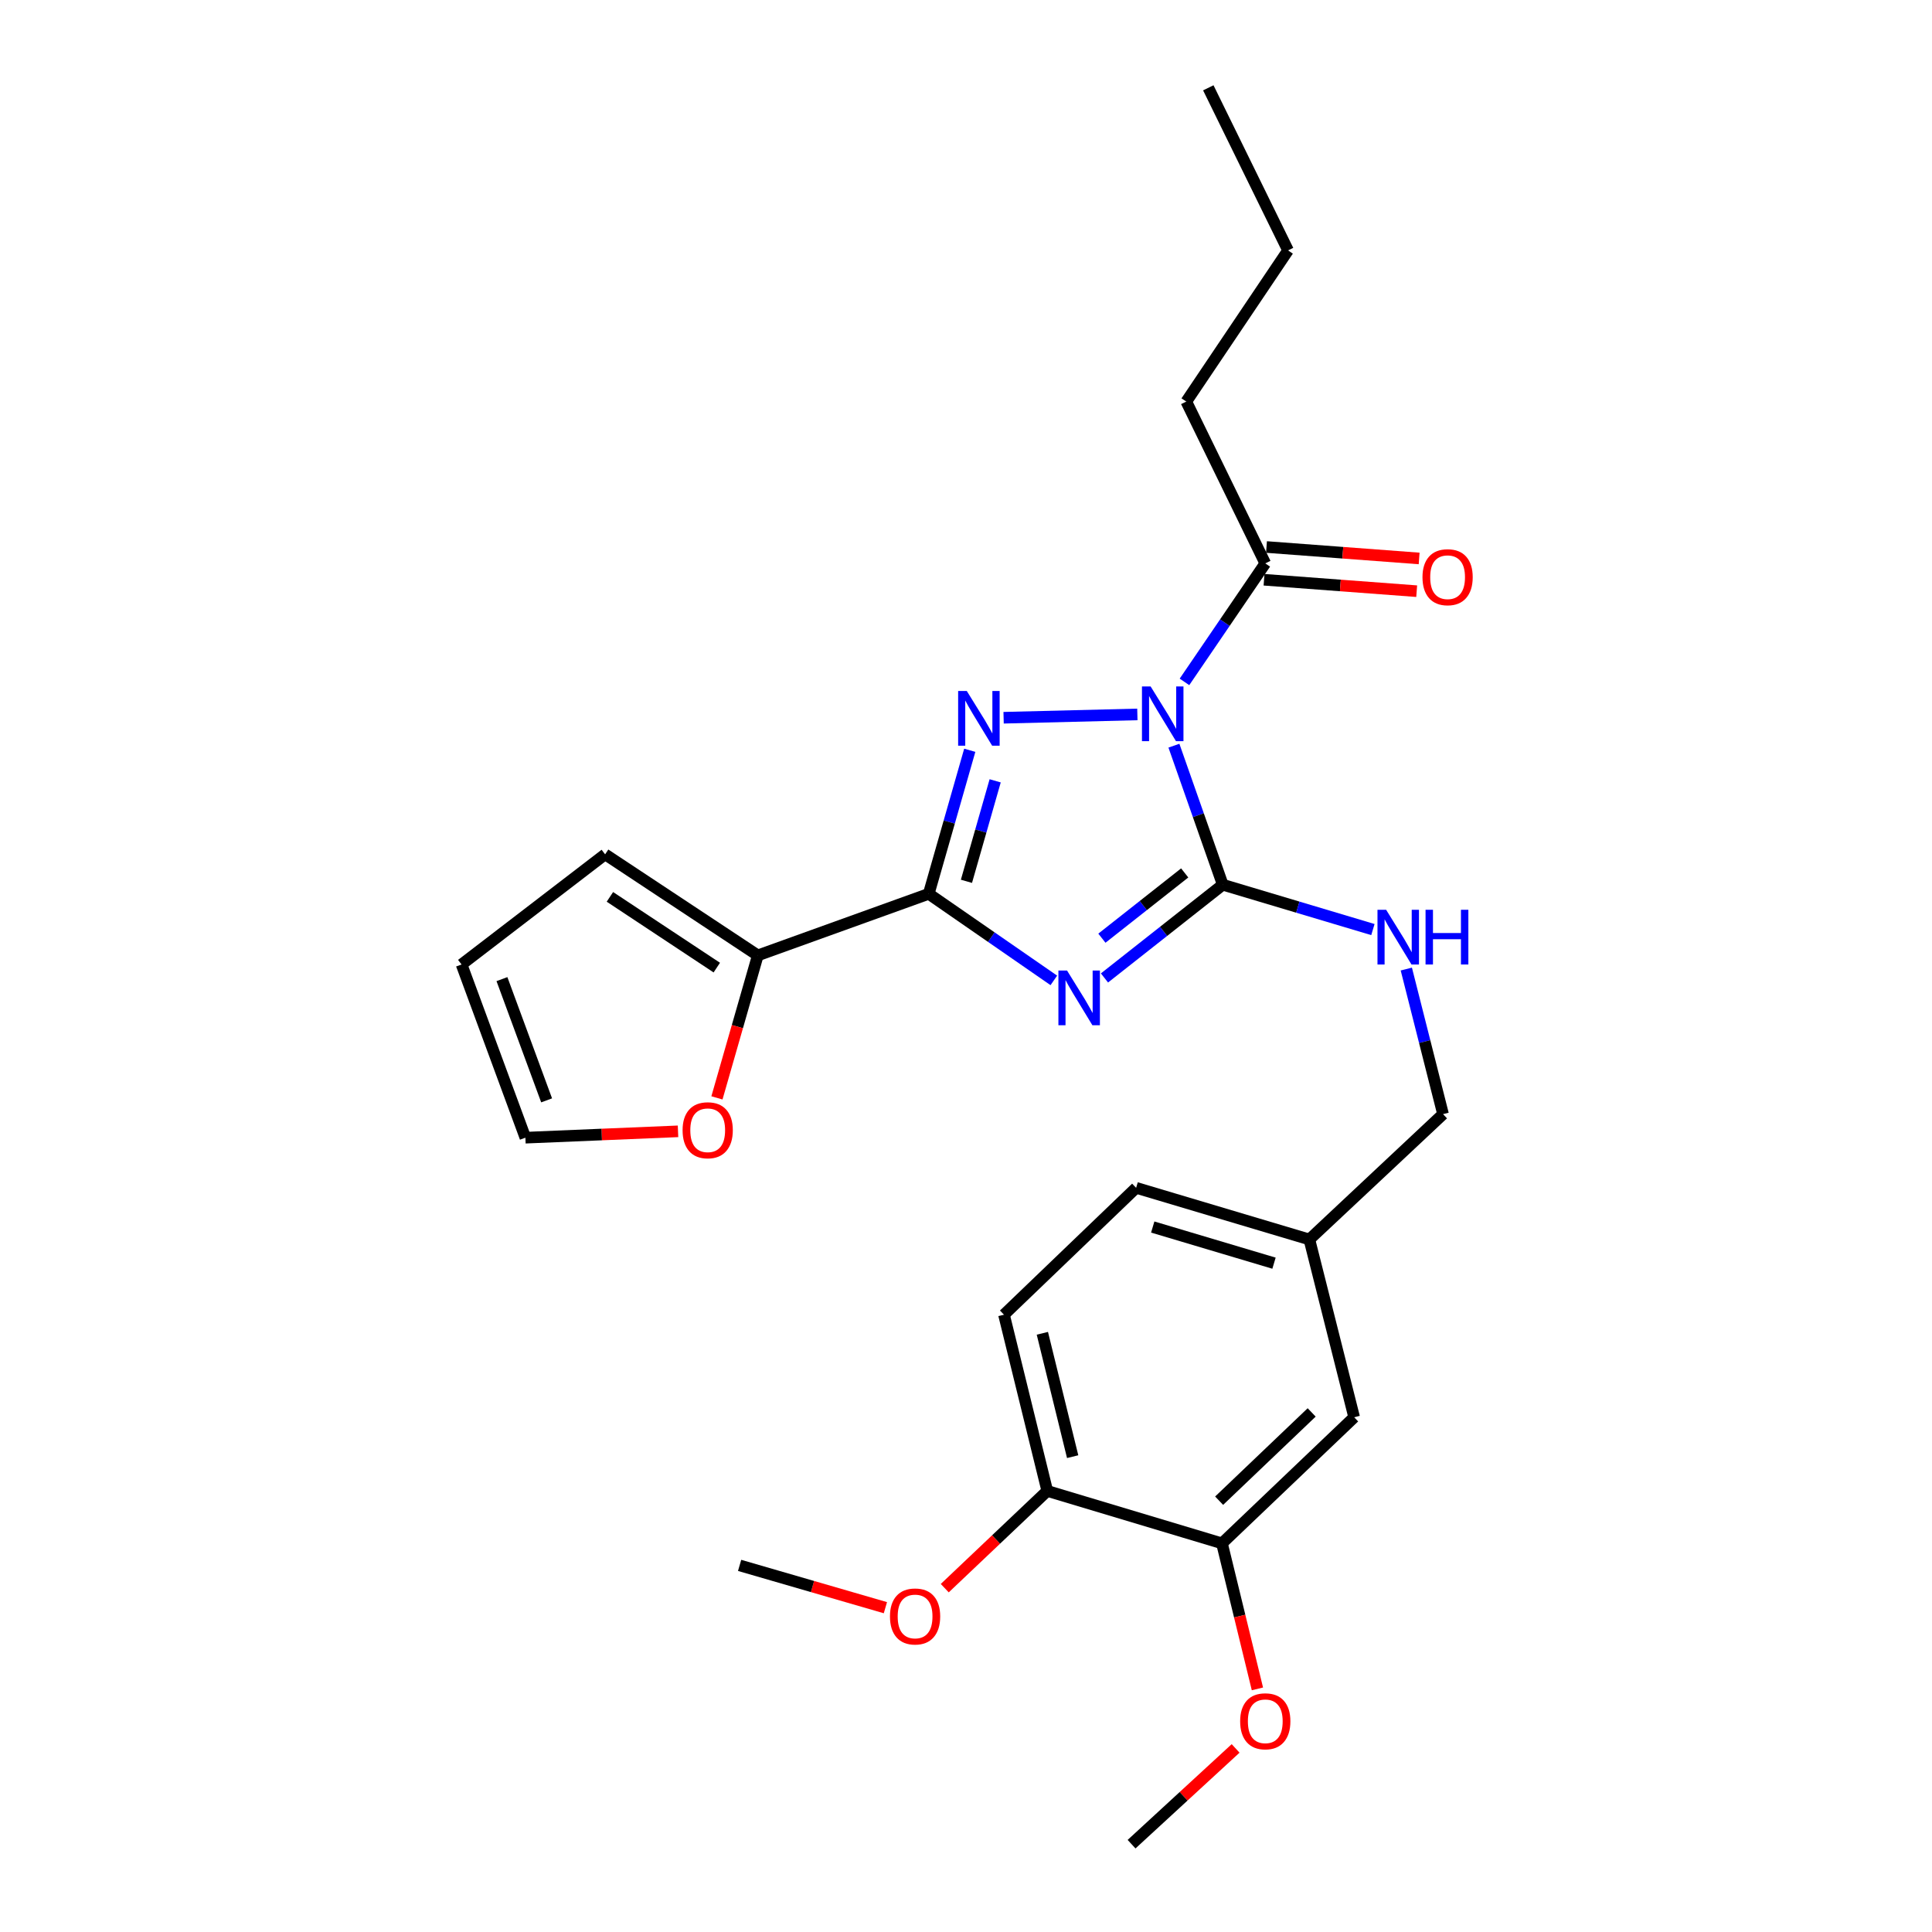 <?xml version='1.0' encoding='iso-8859-1'?>
<svg version='1.1' baseProfile='full'
              xmlns='http://www.w3.org/2000/svg'
                      xmlns:rdkit='http://www.rdkit.org/xml'
                      xmlns:xlink='http://www.w3.org/1999/xlink'
                  xml:space='preserve'
width='1000px' height='1000px' viewBox='0 0 1000 1000'>
<!-- END OF HEADER -->
<rect style='opacity:1.0;fill:#FFFFFF;stroke:none' width='1000' height='1000' x='0' y='0'> </rect>
<path class='bond-1' d='M 607.617,385.963 L 620.259,421.946' style='fill:none;fill-rule:evenodd;stroke:#0000FF;stroke-width:6px;stroke-linecap:butt;stroke-linejoin:miter;stroke-opacity:1' />
<path class='bond-1' d='M 620.259,421.946 L 632.901,457.93' style='fill:none;fill-rule:evenodd;stroke:#000000;stroke-width:6px;stroke-linecap:butt;stroke-linejoin:miter;stroke-opacity:1' />
<path class='bond-2' d='M 588.699,369.784 L 519.464,371.501' style='fill:none;fill-rule:evenodd;stroke:#0000FF;stroke-width:6px;stroke-linecap:butt;stroke-linejoin:miter;stroke-opacity:1' />
<path class='bond-4' d='M 613.08,352.943 L 633.992,322.274' style='fill:none;fill-rule:evenodd;stroke:#0000FF;stroke-width:6px;stroke-linecap:butt;stroke-linejoin:miter;stroke-opacity:1' />
<path class='bond-4' d='M 633.992,322.274 L 654.903,291.605' style='fill:none;fill-rule:evenodd;stroke:#000000;stroke-width:6px;stroke-linecap:butt;stroke-linejoin:miter;stroke-opacity:1' />
<path class='bond-0' d='M 571.675,506.188 L 602.288,482.059' style='fill:none;fill-rule:evenodd;stroke:#0000FF;stroke-width:6px;stroke-linecap:butt;stroke-linejoin:miter;stroke-opacity:1' />
<path class='bond-0' d='M 602.288,482.059 L 632.901,457.93' style='fill:none;fill-rule:evenodd;stroke:#000000;stroke-width:6px;stroke-linecap:butt;stroke-linejoin:miter;stroke-opacity:1' />
<path class='bond-0' d='M 570.342,485.606 L 591.771,468.716' style='fill:none;fill-rule:evenodd;stroke:#0000FF;stroke-width:6px;stroke-linecap:butt;stroke-linejoin:miter;stroke-opacity:1' />
<path class='bond-0' d='M 591.771,468.716 L 613.2,451.825' style='fill:none;fill-rule:evenodd;stroke:#000000;stroke-width:6px;stroke-linecap:butt;stroke-linejoin:miter;stroke-opacity:1' />
<path class='bond-26' d='M 545.462,507.449 L 513.084,485.044' style='fill:none;fill-rule:evenodd;stroke:#0000FF;stroke-width:6px;stroke-linecap:butt;stroke-linejoin:miter;stroke-opacity:1' />
<path class='bond-26' d='M 513.084,485.044 L 480.706,462.64' style='fill:none;fill-rule:evenodd;stroke:#000000;stroke-width:6px;stroke-linecap:butt;stroke-linejoin:miter;stroke-opacity:1' />
<path class='bond-6' d='M 632.901,457.93 L 671.757,469.536' style='fill:none;fill-rule:evenodd;stroke:#000000;stroke-width:6px;stroke-linecap:butt;stroke-linejoin:miter;stroke-opacity:1' />
<path class='bond-6' d='M 671.757,469.536 L 710.614,481.142' style='fill:none;fill-rule:evenodd;stroke:#0000FF;stroke-width:6px;stroke-linecap:butt;stroke-linejoin:miter;stroke-opacity:1' />
<path class='bond-3' d='M 501.949,388.34 L 491.328,425.49' style='fill:none;fill-rule:evenodd;stroke:#0000FF;stroke-width:6px;stroke-linecap:butt;stroke-linejoin:miter;stroke-opacity:1' />
<path class='bond-3' d='M 491.328,425.49 L 480.706,462.64' style='fill:none;fill-rule:evenodd;stroke:#000000;stroke-width:6px;stroke-linecap:butt;stroke-linejoin:miter;stroke-opacity:1' />
<path class='bond-3' d='M 515.099,404.155 L 507.664,430.16' style='fill:none;fill-rule:evenodd;stroke:#0000FF;stroke-width:6px;stroke-linecap:butt;stroke-linejoin:miter;stroke-opacity:1' />
<path class='bond-3' d='M 507.664,430.16 L 500.229,456.166' style='fill:none;fill-rule:evenodd;stroke:#000000;stroke-width:6px;stroke-linecap:butt;stroke-linejoin:miter;stroke-opacity:1' />
<path class='bond-5' d='M 480.706,462.64 L 392.244,494.506' style='fill:none;fill-rule:evenodd;stroke:#000000;stroke-width:6px;stroke-linecap:butt;stroke-linejoin:miter;stroke-opacity:1' />
<path class='bond-11' d='M 654.269,300.077 L 693.772,303.036' style='fill:none;fill-rule:evenodd;stroke:#000000;stroke-width:6px;stroke-linecap:butt;stroke-linejoin:miter;stroke-opacity:1' />
<path class='bond-11' d='M 693.772,303.036 L 733.274,305.995' style='fill:none;fill-rule:evenodd;stroke:#FF0000;stroke-width:6px;stroke-linecap:butt;stroke-linejoin:miter;stroke-opacity:1' />
<path class='bond-11' d='M 655.538,283.134 L 695.041,286.093' style='fill:none;fill-rule:evenodd;stroke:#000000;stroke-width:6px;stroke-linecap:butt;stroke-linejoin:miter;stroke-opacity:1' />
<path class='bond-11' d='M 695.041,286.093 L 734.544,289.053' style='fill:none;fill-rule:evenodd;stroke:#FF0000;stroke-width:6px;stroke-linecap:butt;stroke-linejoin:miter;stroke-opacity:1' />
<path class='bond-21' d='M 654.903,291.605 L 614.023,207.853' style='fill:none;fill-rule:evenodd;stroke:#000000;stroke-width:6px;stroke-linecap:butt;stroke-linejoin:miter;stroke-opacity:1' />
<path class='bond-8' d='M 392.244,494.506 L 381.666,531.383' style='fill:none;fill-rule:evenodd;stroke:#000000;stroke-width:6px;stroke-linecap:butt;stroke-linejoin:miter;stroke-opacity:1' />
<path class='bond-8' d='M 381.666,531.383 L 371.088,568.26' style='fill:none;fill-rule:evenodd;stroke:#FF0000;stroke-width:6px;stroke-linecap:butt;stroke-linejoin:miter;stroke-opacity:1' />
<path class='bond-9' d='M 392.244,494.506 L 313.211,442.205' style='fill:none;fill-rule:evenodd;stroke:#000000;stroke-width:6px;stroke-linecap:butt;stroke-linejoin:miter;stroke-opacity:1' />
<path class='bond-9' d='M 371.013,500.83 L 315.69,464.219' style='fill:none;fill-rule:evenodd;stroke:#000000;stroke-width:6px;stroke-linecap:butt;stroke-linejoin:miter;stroke-opacity:1' />
<path class='bond-16' d='M 727.906,501.581 L 737.411,539.127' style='fill:none;fill-rule:evenodd;stroke:#0000FF;stroke-width:6px;stroke-linecap:butt;stroke-linejoin:miter;stroke-opacity:1' />
<path class='bond-16' d='M 737.411,539.127 L 746.915,576.673' style='fill:none;fill-rule:evenodd;stroke:#000000;stroke-width:6px;stroke-linecap:butt;stroke-linejoin:miter;stroke-opacity:1' />
<path class='bond-7' d='M 632.486,798.839 L 700.909,733.569' style='fill:none;fill-rule:evenodd;stroke:#000000;stroke-width:6px;stroke-linecap:butt;stroke-linejoin:miter;stroke-opacity:1' />
<path class='bond-7' d='M 631.022,776.755 L 678.918,731.065' style='fill:none;fill-rule:evenodd;stroke:#000000;stroke-width:6px;stroke-linecap:butt;stroke-linejoin:miter;stroke-opacity:1' />
<path class='bond-19' d='M 632.486,798.839 L 641.662,836.501' style='fill:none;fill-rule:evenodd;stroke:#000000;stroke-width:6px;stroke-linecap:butt;stroke-linejoin:miter;stroke-opacity:1' />
<path class='bond-19' d='M 641.662,836.501 L 650.838,874.163' style='fill:none;fill-rule:evenodd;stroke:#FF0000;stroke-width:6px;stroke-linecap:butt;stroke-linejoin:miter;stroke-opacity:1' />
<path class='bond-28' d='M 632.486,798.839 L 542.069,771.702' style='fill:none;fill-rule:evenodd;stroke:#000000;stroke-width:6px;stroke-linecap:butt;stroke-linejoin:miter;stroke-opacity:1' />
<path class='bond-13' d='M 350.944,585.573 L 311.444,587.221' style='fill:none;fill-rule:evenodd;stroke:#FF0000;stroke-width:6px;stroke-linecap:butt;stroke-linejoin:miter;stroke-opacity:1' />
<path class='bond-13' d='M 311.444,587.221 L 271.944,588.868' style='fill:none;fill-rule:evenodd;stroke:#000000;stroke-width:6px;stroke-linecap:butt;stroke-linejoin:miter;stroke-opacity:1' />
<path class='bond-14' d='M 313.211,442.205 L 238.907,499.217' style='fill:none;fill-rule:evenodd;stroke:#000000;stroke-width:6px;stroke-linecap:butt;stroke-linejoin:miter;stroke-opacity:1' />
<path class='bond-10' d='M 542.069,771.702 L 519.661,680.484' style='fill:none;fill-rule:evenodd;stroke:#000000;stroke-width:6px;stroke-linecap:butt;stroke-linejoin:miter;stroke-opacity:1' />
<path class='bond-10' d='M 555.208,753.966 L 539.522,690.113' style='fill:none;fill-rule:evenodd;stroke:#000000;stroke-width:6px;stroke-linecap:butt;stroke-linejoin:miter;stroke-opacity:1' />
<path class='bond-20' d='M 542.069,771.702 L 515.536,796.866' style='fill:none;fill-rule:evenodd;stroke:#000000;stroke-width:6px;stroke-linecap:butt;stroke-linejoin:miter;stroke-opacity:1' />
<path class='bond-20' d='M 515.536,796.866 L 489.004,822.03' style='fill:none;fill-rule:evenodd;stroke:#FF0000;stroke-width:6px;stroke-linecap:butt;stroke-linejoin:miter;stroke-opacity:1' />
<path class='bond-12' d='M 700.909,733.569 L 677.727,641.548' style='fill:none;fill-rule:evenodd;stroke:#000000;stroke-width:6px;stroke-linecap:butt;stroke-linejoin:miter;stroke-opacity:1' />
<path class='bond-27' d='M 271.944,588.868 L 238.907,499.217' style='fill:none;fill-rule:evenodd;stroke:#000000;stroke-width:6px;stroke-linecap:butt;stroke-linejoin:miter;stroke-opacity:1' />
<path class='bond-27' d='M 282.93,569.546 L 259.805,506.79' style='fill:none;fill-rule:evenodd;stroke:#000000;stroke-width:6px;stroke-linecap:butt;stroke-linejoin:miter;stroke-opacity:1' />
<path class='bond-15' d='M 519.661,680.484 L 588.056,614.816' style='fill:none;fill-rule:evenodd;stroke:#000000;stroke-width:6px;stroke-linecap:butt;stroke-linejoin:miter;stroke-opacity:1' />
<path class='bond-17' d='M 746.915,576.673 L 677.727,641.548' style='fill:none;fill-rule:evenodd;stroke:#000000;stroke-width:6px;stroke-linecap:butt;stroke-linejoin:miter;stroke-opacity:1' />
<path class='bond-18' d='M 677.727,641.548 L 588.056,614.816' style='fill:none;fill-rule:evenodd;stroke:#000000;stroke-width:6px;stroke-linecap:butt;stroke-linejoin:miter;stroke-opacity:1' />
<path class='bond-18' d='M 659.423,653.82 L 596.653,635.108' style='fill:none;fill-rule:evenodd;stroke:#000000;stroke-width:6px;stroke-linecap:butt;stroke-linejoin:miter;stroke-opacity:1' />
<path class='bond-22' d='M 639.552,904.98 L 612.624,929.763' style='fill:none;fill-rule:evenodd;stroke:#FF0000;stroke-width:6px;stroke-linecap:butt;stroke-linejoin:miter;stroke-opacity:1' />
<path class='bond-22' d='M 612.624,929.763 L 585.697,954.545' style='fill:none;fill-rule:evenodd;stroke:#000000;stroke-width:6px;stroke-linecap:butt;stroke-linejoin:miter;stroke-opacity:1' />
<path class='bond-23' d='M 458.282,832.137 L 420.553,821.189' style='fill:none;fill-rule:evenodd;stroke:#FF0000;stroke-width:6px;stroke-linecap:butt;stroke-linejoin:miter;stroke-opacity:1' />
<path class='bond-23' d='M 420.553,821.189 L 382.824,810.242' style='fill:none;fill-rule:evenodd;stroke:#000000;stroke-width:6px;stroke-linecap:butt;stroke-linejoin:miter;stroke-opacity:1' />
<path class='bond-24' d='M 614.023,207.853 L 666.693,129.603' style='fill:none;fill-rule:evenodd;stroke:#000000;stroke-width:6px;stroke-linecap:butt;stroke-linejoin:miter;stroke-opacity:1' />
<path class='bond-25' d='M 666.693,129.603 L 625.416,45.455' style='fill:none;fill-rule:evenodd;stroke:#000000;stroke-width:6px;stroke-linecap:butt;stroke-linejoin:miter;stroke-opacity:1' />
<path  class='atom-0' d='M 595.558 355.298
L 604.838 370.298
Q 605.758 371.778, 607.238 374.458
Q 608.718 377.138, 608.798 377.298
L 608.798 355.298
L 612.558 355.298
L 612.558 383.618
L 608.678 383.618
L 598.718 367.218
Q 597.558 365.298, 596.318 363.098
Q 595.118 360.898, 594.758 360.218
L 594.758 383.618
L 591.078 383.618
L 591.078 355.298
L 595.558 355.298
' fill='#0000FF'/>
<path  class='atom-1' d='M 552.309 502.358
L 561.589 517.358
Q 562.509 518.838, 563.989 521.518
Q 565.469 524.198, 565.549 524.358
L 565.549 502.358
L 569.309 502.358
L 569.309 530.678
L 565.429 530.678
L 555.469 514.278
Q 554.309 512.358, 553.069 510.158
Q 551.869 507.958, 551.509 507.278
L 551.509 530.678
L 547.829 530.678
L 547.829 502.358
L 552.309 502.358
' fill='#0000FF'/>
<path  class='atom-3' d='M 500.413 357.658
L 509.693 372.658
Q 510.613 374.138, 512.093 376.818
Q 513.573 379.498, 513.653 379.658
L 513.653 357.658
L 517.413 357.658
L 517.413 385.978
L 513.533 385.978
L 503.573 369.578
Q 502.413 367.658, 501.173 365.458
Q 499.973 363.258, 499.613 362.578
L 499.613 385.978
L 495.933 385.978
L 495.933 357.658
L 500.413 357.658
' fill='#0000FF'/>
<path  class='atom-7' d='M 717.463 470.898
L 726.743 485.898
Q 727.663 487.378, 729.143 490.058
Q 730.623 492.738, 730.703 492.898
L 730.703 470.898
L 734.463 470.898
L 734.463 499.218
L 730.583 499.218
L 720.623 482.818
Q 719.463 480.898, 718.223 478.698
Q 717.023 476.498, 716.663 475.818
L 716.663 499.218
L 712.983 499.218
L 712.983 470.898
L 717.463 470.898
' fill='#0000FF'/>
<path  class='atom-7' d='M 737.863 470.898
L 741.703 470.898
L 741.703 482.938
L 756.183 482.938
L 756.183 470.898
L 760.023 470.898
L 760.023 499.218
L 756.183 499.218
L 756.183 486.138
L 741.703 486.138
L 741.703 499.218
L 737.863 499.218
L 737.863 470.898
' fill='#0000FF'/>
<path  class='atom-9' d='M 353.305 585.012
Q 353.305 578.212, 356.665 574.412
Q 360.025 570.612, 366.305 570.612
Q 372.585 570.612, 375.945 574.412
Q 379.305 578.212, 379.305 585.012
Q 379.305 591.892, 375.905 595.812
Q 372.505 599.692, 366.305 599.692
Q 360.065 599.692, 356.665 595.812
Q 353.305 591.932, 353.305 585.012
M 366.305 596.492
Q 370.625 596.492, 372.945 593.612
Q 375.305 590.692, 375.305 585.012
Q 375.305 579.452, 372.945 576.652
Q 370.625 573.812, 366.305 573.812
Q 361.985 573.812, 359.625 576.612
Q 357.305 579.412, 357.305 585.012
Q 357.305 590.732, 359.625 593.612
Q 361.985 596.492, 366.305 596.492
' fill='#FF0000'/>
<path  class='atom-12' d='M 736.275 298.755
Q 736.275 291.955, 739.635 288.155
Q 742.995 284.355, 749.275 284.355
Q 755.555 284.355, 758.915 288.155
Q 762.275 291.955, 762.275 298.755
Q 762.275 305.635, 758.875 309.555
Q 755.475 313.435, 749.275 313.435
Q 743.035 313.435, 739.635 309.555
Q 736.275 305.675, 736.275 298.755
M 749.275 310.235
Q 753.595 310.235, 755.915 307.355
Q 758.275 304.435, 758.275 298.755
Q 758.275 293.195, 755.915 290.395
Q 753.595 287.555, 749.275 287.555
Q 744.955 287.555, 742.595 290.355
Q 740.275 293.155, 740.275 298.755
Q 740.275 304.475, 742.595 307.355
Q 744.955 310.235, 749.275 310.235
' fill='#FF0000'/>
<path  class='atom-20' d='M 641.903 890.931
Q 641.903 884.131, 645.263 880.331
Q 648.623 876.531, 654.903 876.531
Q 661.183 876.531, 664.543 880.331
Q 667.903 884.131, 667.903 890.931
Q 667.903 897.811, 664.503 901.731
Q 661.103 905.611, 654.903 905.611
Q 648.663 905.611, 645.263 901.731
Q 641.903 897.851, 641.903 890.931
M 654.903 902.411
Q 659.223 902.411, 661.543 899.531
Q 663.903 896.611, 663.903 890.931
Q 663.903 885.371, 661.543 882.571
Q 659.223 879.731, 654.903 879.731
Q 650.583 879.731, 648.223 882.531
Q 645.903 885.331, 645.903 890.931
Q 645.903 896.651, 648.223 899.531
Q 650.583 902.411, 654.903 902.411
' fill='#FF0000'/>
<path  class='atom-21' d='M 460.646 836.675
Q 460.646 829.875, 464.006 826.075
Q 467.366 822.275, 473.646 822.275
Q 479.926 822.275, 483.286 826.075
Q 486.646 829.875, 486.646 836.675
Q 486.646 843.555, 483.246 847.475
Q 479.846 851.355, 473.646 851.355
Q 467.406 851.355, 464.006 847.475
Q 460.646 843.595, 460.646 836.675
M 473.646 848.155
Q 477.966 848.155, 480.286 845.275
Q 482.646 842.355, 482.646 836.675
Q 482.646 831.115, 480.286 828.315
Q 477.966 825.475, 473.646 825.475
Q 469.326 825.475, 466.966 828.275
Q 464.646 831.075, 464.646 836.675
Q 464.646 842.395, 466.966 845.275
Q 469.326 848.155, 473.646 848.155
' fill='#FF0000'/>
</svg>
